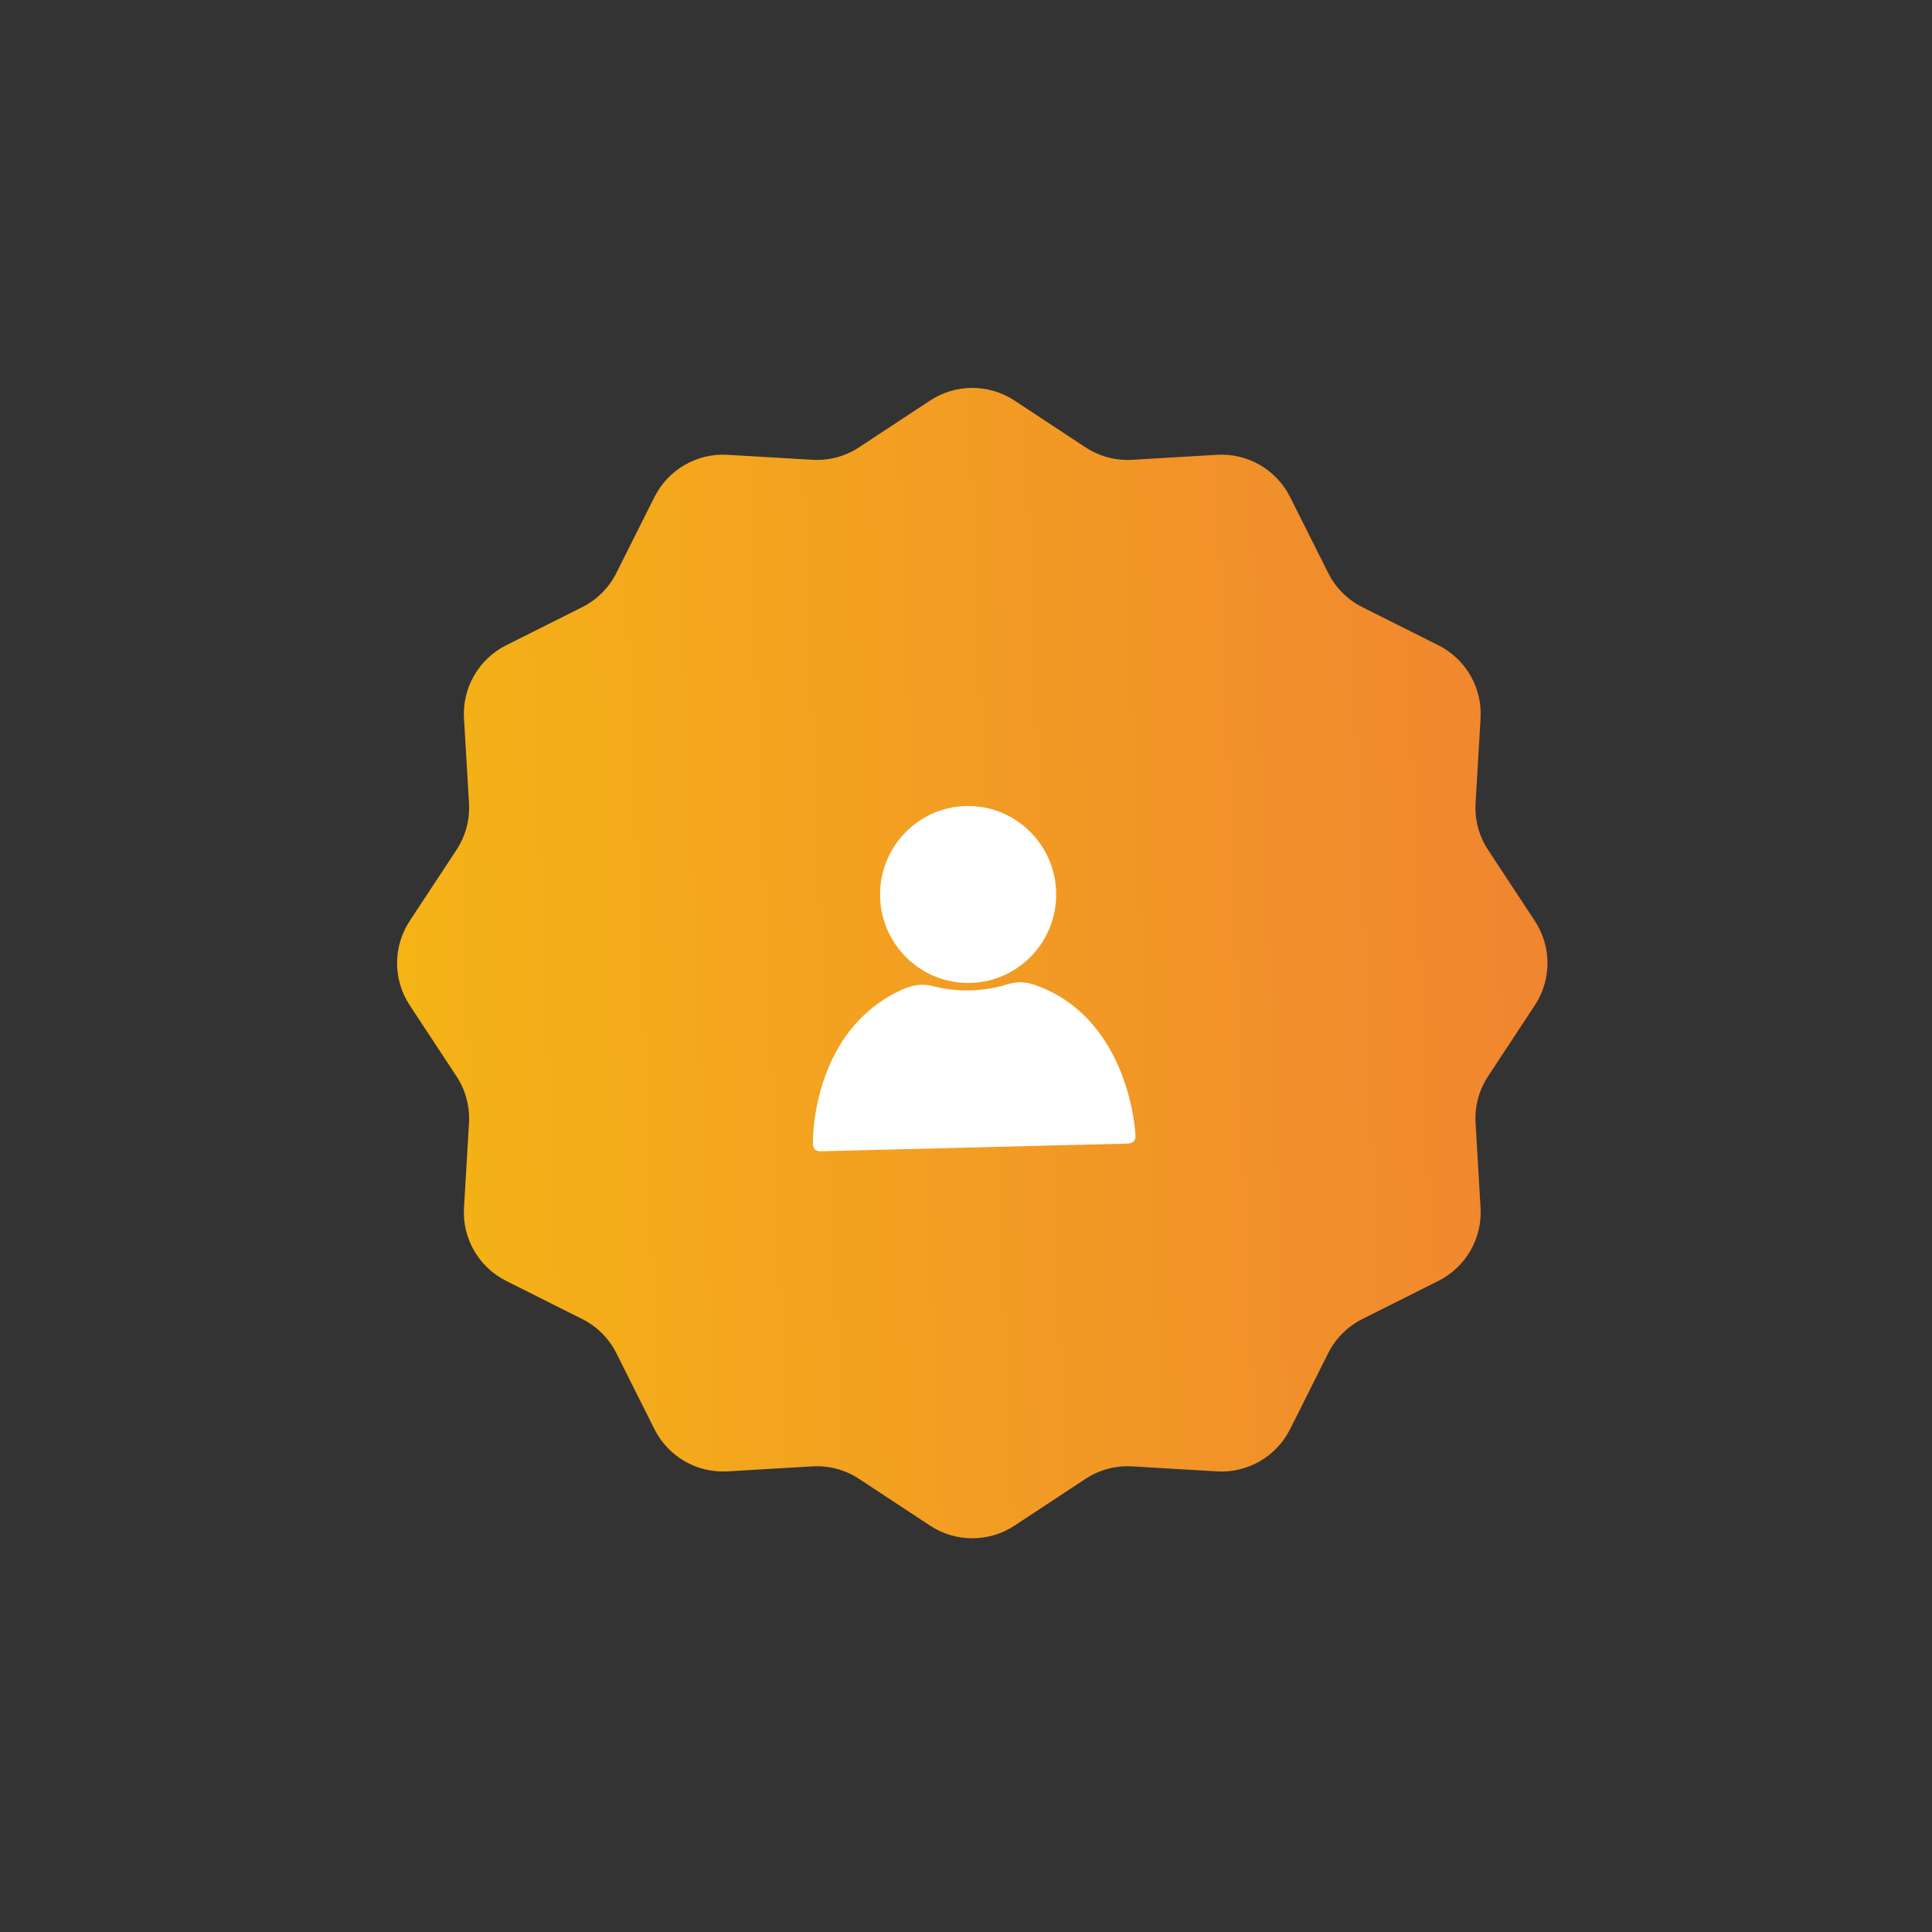 <?xml version="1.0" encoding="UTF-8"?> <svg xmlns="http://www.w3.org/2000/svg" width="105" height="105" viewBox="0 0 105 105" fill="none"><rect x="0" y="0" width="105" height="105" fill="#333333" stroke="none"/><path d="M50.55 21.768C51.94 20.852 53.742 20.852 55.133 21.768L58.993 24.31C59.743 24.804 60.633 25.042 61.529 24.989L66.144 24.718C67.806 24.62 69.367 25.521 70.113 27.01L72.185 31.141C72.588 31.944 73.239 32.595 74.042 32.998L78.173 35.07C79.662 35.816 80.563 37.377 80.465 39.039L80.194 43.654C80.141 44.55 80.379 45.44 80.873 46.19L83.415 50.05C84.331 51.441 84.331 53.243 83.415 54.633L80.873 58.494C80.379 59.244 80.141 60.134 80.194 61.03L80.465 65.644C80.563 67.306 79.662 68.867 78.173 69.614L74.042 71.686C73.239 72.088 72.588 72.74 72.185 73.542L70.113 77.674C69.367 79.162 67.806 80.064 66.144 79.966L61.529 79.694C60.633 79.642 59.743 79.88 58.993 80.374L55.133 82.916C53.742 83.832 51.94 83.832 50.55 82.916L46.689 80.374C45.939 79.88 45.05 79.642 44.153 79.694L39.539 79.966C37.877 80.064 36.316 79.162 35.569 77.674L33.497 73.542C33.095 72.74 32.443 72.088 31.641 71.686L27.509 69.614C26.021 68.867 25.119 67.306 25.217 65.644L25.489 61.03C25.541 60.134 25.303 59.244 24.809 58.494L22.267 54.633C21.351 53.243 21.351 51.441 22.267 50.05L24.809 46.19C25.303 45.44 25.541 44.55 25.489 43.654L25.217 39.039C25.119 37.377 26.021 35.816 27.509 35.07L31.641 32.998C32.443 32.595 33.095 31.944 33.497 31.141L35.569 27.01C36.316 25.521 37.877 24.62 39.539 24.718L44.153 24.989C45.05 25.042 45.939 24.804 46.689 24.31L50.55 21.768Z" fill="url(#paint0_linear_2002_532)"></path><path d="M60.837 58.071C60.409 57.058 59.852 56.178 59.183 55.455C58.355 54.562 57.353 53.909 56.205 53.516C56.203 53.516 56.202 53.515 56.2 53.515C55.946 53.431 55.705 53.387 55.484 53.383L55.481 53.383C55.16 53.374 54.88 53.457 54.632 53.53C54.538 53.558 54.449 53.584 54.359 53.606C54.358 53.606 54.356 53.606 54.355 53.607C53.359 53.859 52.25 53.896 51.234 53.712C51.231 53.711 51.229 53.711 51.226 53.71C51.106 53.691 50.987 53.663 50.861 53.632C50.688 53.591 50.509 53.548 50.313 53.527C49.824 53.471 49.322 53.647 48.986 53.804C47.891 54.306 46.956 55.041 46.21 55.988C45.608 56.752 45.126 57.655 44.779 58.671C44.19 60.395 44.163 61.931 44.188 62.248C44.197 62.362 44.262 62.464 44.362 62.519C44.459 62.572 44.545 62.57 44.689 62.566L44.703 62.566C46.883 62.511 49.907 62.435 53.109 62.356C54.846 62.313 56.618 62.269 58.258 62.227C59.284 62.202 60.258 62.178 61.138 62.155L61.145 62.155C61.178 62.153 61.209 62.153 61.235 62.153C61.35 62.151 61.494 62.149 61.608 62.03C61.673 61.962 61.709 61.872 61.709 61.777C61.71 61.428 61.568 59.799 60.837 58.071L60.837 58.071Z" fill="white"></path><path d="M52.735 53.421C55.373 53.355 57.465 51.145 57.399 48.493C57.333 45.842 55.133 43.739 52.495 43.805C49.857 43.871 47.765 46.081 47.831 48.733C47.898 51.384 50.098 53.487 52.735 53.421Z" fill="white"></path><defs><linearGradient id="paint0_linear_2002_532" x1="19.065" y1="77.006" x2="89.336" y2="74.246" gradientUnits="userSpaceOnUse"><stop stop-color="#F5B614"></stop><stop offset="1" stop-color="#F08232"></stop></linearGradient></defs></svg> 
